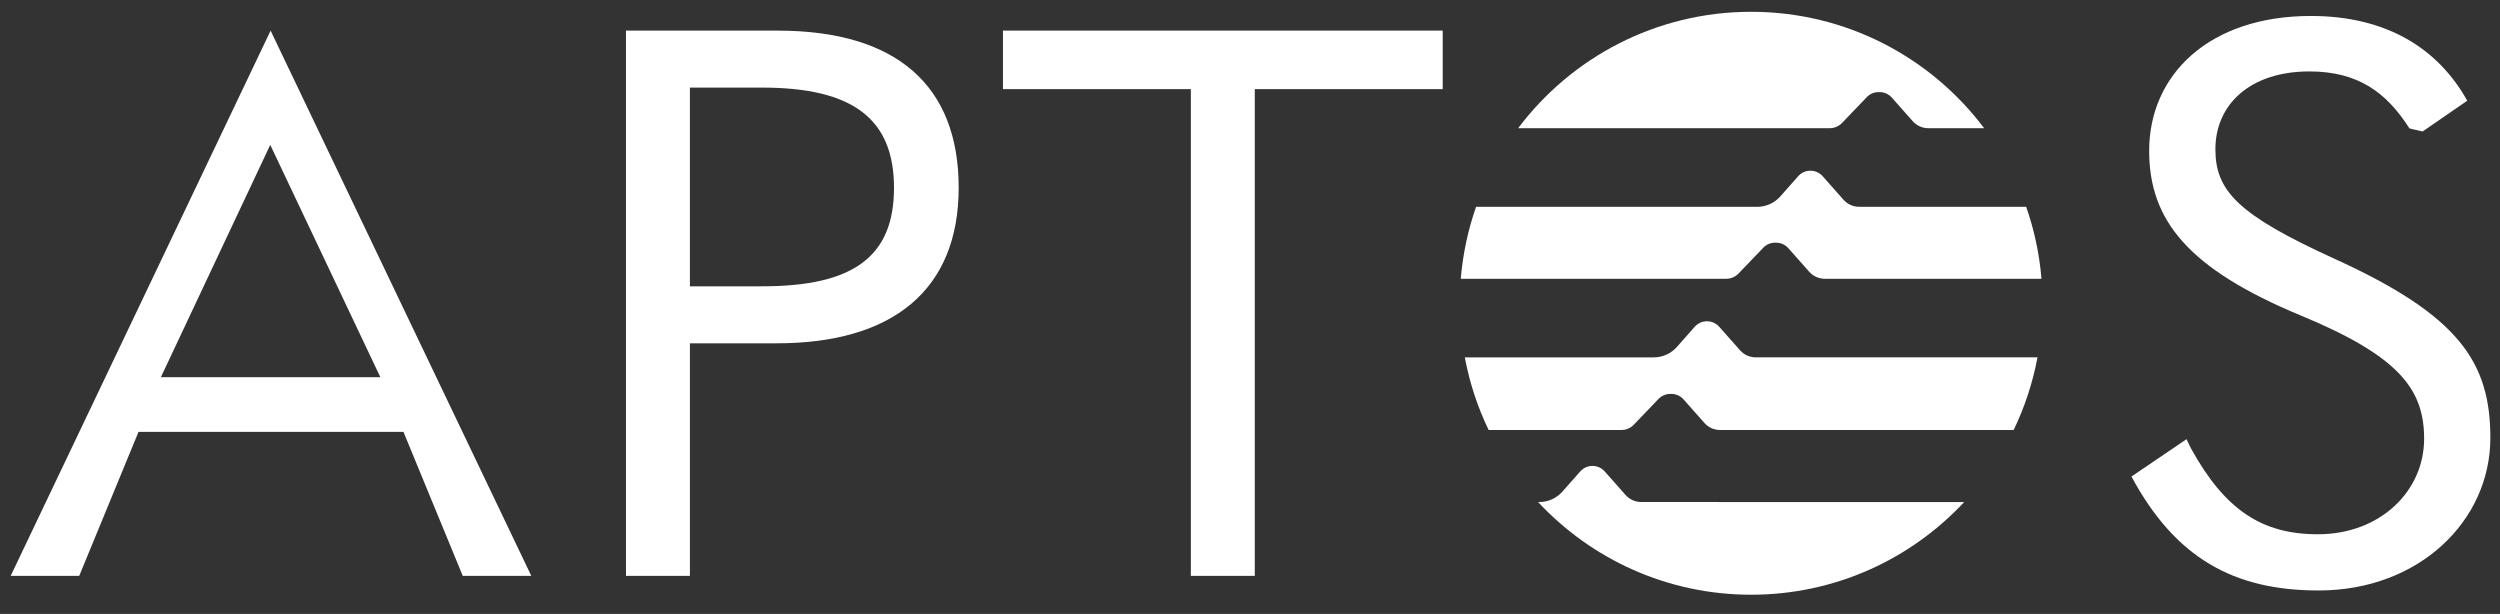 <svg viewBox="0 0 1000 245.58" xmlns="http://www.w3.org/2000/svg" id="a"><rect x="0" y="0" width="1000" height="245.58" fill="#333333" stroke="none"/><defs><style>.b{fill:#fff;}</style></defs><path d="M764.21,82.72h-20.55c-2.39,0-4.67-1.03-6.26-2.82l-8.33-9.41c-1.24-1.4-3.03-2.21-4.9-2.21s-3.66,.8-4.9,2.21l-7.15,8.08c-2.34,2.64-5.7,4.16-9.23,4.16h-112.46c-3.2,9.13-5.29,18.77-6.12,28.78h106.17c1.87,0,3.65-.76,4.94-2.11l9.89-10.31c1.23-1.29,2.94-2.02,4.72-2.02h.41c1.87,0,3.66,.8,4.9,2.21l8.33,9.41c1.59,1.79,3.86,2.82,6.26,2.82h86.66c-.83-10.01-2.92-19.65-6.12-28.78h-46.26Z" class="b"></path><path d="M648.57,172c1.87,0,3.65-.76,4.94-2.11l9.89-10.31c1.23-1.29,2.94-2.02,4.72-2.02h.41c1.87,0,3.66,.8,4.9,2.21l8.33,9.41c1.59,1.79,3.86,2.82,6.26,2.82h117.44c4.4-9.09,7.62-18.85,9.54-29.06h-112.72c-2.39,0-4.67-1.03-6.26-2.82l-8.33-9.41c-1.24-1.4-3.03-2.21-4.9-2.21s-3.66,.8-4.9,2.21l-7.15,8.08c-2.34,2.64-5.7,4.16-9.23,4.16h-75.59c1.92,10.22,5.14,19.97,9.54,29.06h53.11Z" class="b"></path><path d="M731.88,51.28c1.87,0,3.65-.76,4.94-2.11l9.89-10.31c1.23-1.29,2.94-2.02,4.72-2.02h.41c1.87,0,3.66,.8,4.9,2.21l8.33,9.41c1.59,1.79,3.86,2.82,6.26,2.82h22.33c-21.27-28.27-55.1-46.56-93.2-46.56s-71.93,18.29-93.2,46.56h124.63Z" class="b"></path><path d="M687.02,200.81h-30.54c-2.39,0-4.67-1.03-6.26-2.82l-8.33-9.41c-1.24-1.4-3.03-2.21-4.9-2.21s-3.66,.8-4.9,2.21l-7.15,8.08c-2.34,2.64-5.7,4.16-9.23,4.16h-.48c21.28,22.8,51.57,37.07,85.22,37.07s63.94-14.27,85.22-37.07h-98.65Z" class="b"></path><path d="M185.1,230.35l-23.72-57.61H55.41l-23.72,57.61H4.27L108.24,12.25l104.28,218.1h-27.42Zm-120.76-79.48h87.8L108.1,57.95l-43.75,92.92Z" class="b"></path><path d="M250.39,230.35V12.25h60.69c47.44,0,72.39,21.87,72.39,62.84s-26.49,62.23-72.7,62.23h-34.81v93.03h-25.57Zm25.57-115.83h28.96c36.66,0,52.68-12.01,52.68-39.43s-16.33-40.05-52.68-40.05h-28.96V114.52Z" class="b"></path><path d="M476.34,35.66h-75.16V12.25h175.9v23.41h-75.17V230.35h-25.57V35.66Z" class="b"></path><path d="M852.59,190.61l22.02-14.94,1.7,3.54c13.55,24.64,28.34,34.5,50.83,34.5,24.95,0,42.51-17.25,42.51-38.2,0-19.72-9.86-32.96-49.29-49.29-45.28-18.79-60.69-38.2-60.69-65.92,0-30.19,23.72-53.91,64.69-53.91,30.19,0,50.83,12.94,62.54,33.89l-17.87,12.32-5.24-1.23c-9.24-14.48-20.64-22.8-40.05-22.8-23.72,0-37.58,13.25-37.58,31.11,0,16.63,8.93,26.18,47.44,43.74,50.21,22.8,62.54,41.59,62.54,71.78,0,32.96-28.34,60.99-68.7,60.99-33.89,0-57.3-12.94-74.86-45.59Z" class="b"></path></svg>